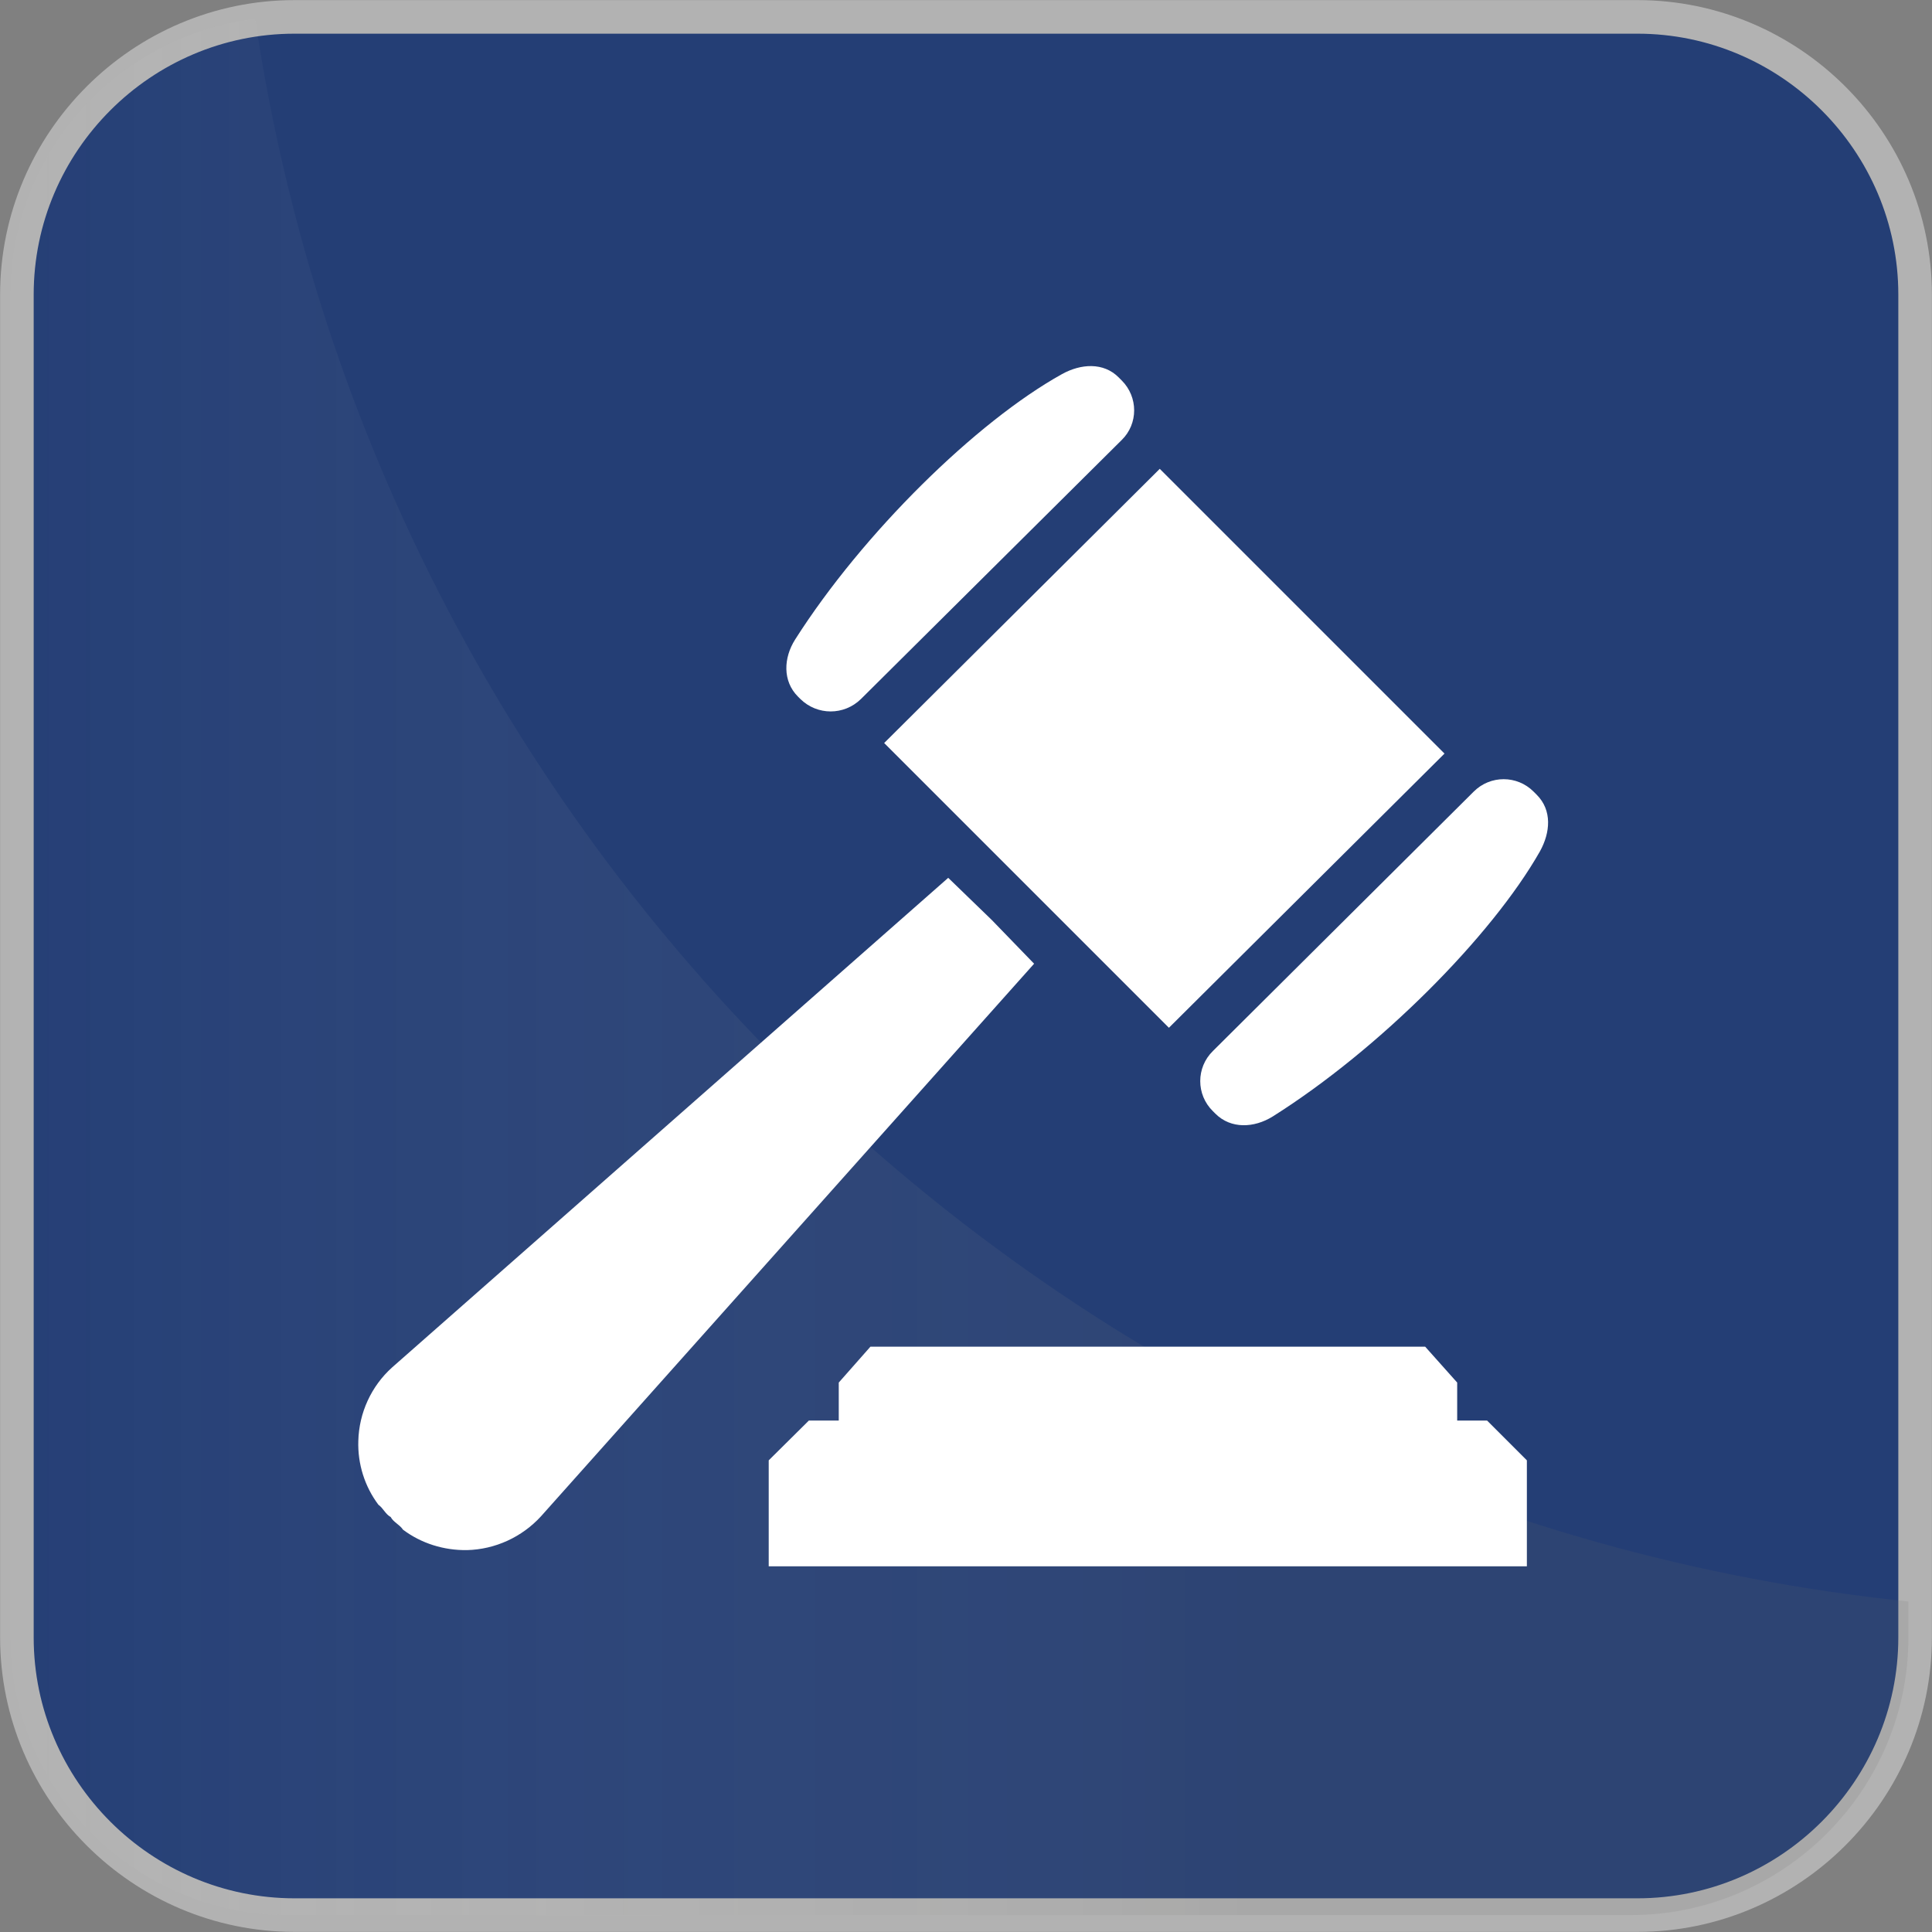 <?xml version="1.0" encoding="utf-8"?>
<!-- Generator: Adobe Illustrator 25.4.8, SVG Export Plug-In . SVG Version: 6.00 Build 0)  -->
<svg version="1.1" id="Layer_1" xmlns="http://www.w3.org/2000/svg" xmlns:xlink="http://www.w3.org/1999/xlink" x="0px" y="0px"
	 viewBox="0 0 54.89 54.89" style="enable-background:new 0 0 54.89 54.89;" xml:space="preserve">
<rect x="0" y="0" width="54.89" height="54.89" fill="#808080" stroke="none"/>
<style type="text/css">
	.st0{fill:#23662D;}
	.st1{fill:url(#SVGID_1_);}
	.st2{fill:url(#SVGID_00000075145695855070199040000012975980997898931634_);}
	.st3{fill:#15B5EA;}
	.st4{fill:#FFFFFF;}
	.st5{opacity:0.2;fill:url(#SVGID_00000002364573097802502600000014834101223173565072_);}
	.st6{fill:#F8B133;}
	.st7{opacity:0.2;fill:url(#SVGID_00000054256405292334949380000008412387269949656469_);}
	.st8{fill:#F8B133;stroke:#FFFFFF;stroke-width:2.067;stroke-miterlimit:10;}
	.st9{fill:url(#SVGID_00000094615255911641140570000005583102161124198575_);}
	.st10{fill:url(#SVGID_00000009581828925615993440000009995559506550985603_);}
	.st11{fill:#662681;}
	.st12{opacity:0.2;fill:url(#SVGID_00000149339938875476288150000006809177386305833397_);}
	.st13{fill:#096A6C;}
	.st14{opacity:0.2;fill:url(#SVGID_00000034802105560140060720000004897376511706602164_);}
	.st15{fill:#00A3BA;}
	.st16{fill:#B2B2B2;}
	.st17{fill:#E94675;}
	.st18{fill:#3DAA35;}
	.st19{fill:#1C80AF;}
	.st20{opacity:0.2;fill:url(#SVGID_00000105400354873567238910000011871252973646129829_);}
	.st21{opacity:0.2;fill:url(#SVGID_00000005961571360485424190000002104314548639665541_);}
	.st22{opacity:0.2;fill:url(#SVGID_00000038383056822809578900000000872757121423076015_);}
	.st23{opacity:0.2;fill:url(#SVGID_00000060735275440170321410000010627265424260303544_);}
	.st24{fill:#0DA9A9;}
	.st25{fill:#39A8E0;}
	.st26{opacity:0.2;fill:url(#SVGID_00000071554184043566210770000012642070333867814063_);}
	.st27{opacity:0.2;fill:url(#SVGID_00000121972641124909792500000007335571068446674360_);}
	.st28{opacity:0.2;fill:url(#SVGID_00000119806419536226271520000017686829375593004477_);}
	.st29{fill:#464D9B;}
	.st30{opacity:0.2;fill:url(#SVGID_00000123416584708952702690000008369032892840307841_);}
	.st31{fill:#1F71B8;}
	.st32{opacity:0.2;fill:url(#SVGID_00000070112270876379671850000009940024623529627550_);}
	.st33{fill:#87BD27;}
	.st34{fill:#056734;}
	.st35{opacity:0.2;fill:url(#SVGID_00000172419827197367626910000002930787812840848827_);}
	.st36{opacity:0.2;fill:url(#SVGID_00000089561446193319980060000014419825130931719070_);}
	.st37{fill:#E8501D;stroke:#B2B2B2;stroke-miterlimit:10;}
	.st38{opacity:0.2;fill:url(#SVGID_00000032636928118313963720000007846325355771452304_);}
	.st39{fill:#464D9B;stroke:#B2B2B2;stroke-miterlimit:10;}
	.st40{opacity:0.2;fill:url(#SVGID_00000129195267233287262200000008999204445953919912_);}
	.st41{fill:#FCBE01;}
	.st42{opacity:0.2;fill:url(#SVGID_00000171712843695687605210000001313411803658274999_);}
	.st43{fill:#D53516;}
	.st44{opacity:0.2;fill:url(#SVGID_00000150063580292579680440000009660519477094011805_);}
	.st45{fill:#F18DA5;stroke:#B2B2B2;stroke-miterlimit:10;}
	.st46{opacity:0.2;fill:url(#SVGID_00000164500471399950046770000010244893229279074990_);}
	.st47{clip-path:url(#SVGID_00000165227306220555034530000013646465376903996092_);fill:#FFFFFF;}
	.st48{fill:#243E75;stroke:#B2B2B2;stroke-width:1.617;stroke-miterlimit:10;}
	.st49{opacity:0.2;fill:url(#SVGID_00000026861900208379575910000002821746987353272972_);}
	.st50{fill:#00A1BE;stroke:#B2B2B2;stroke-width:1.617;stroke-miterlimit:10;}
	.st51{opacity:0.2;fill:url(#SVGID_00000142166923833320394560000003780778492459592622_);}
	.st52{fill:#5059A4;}
	.st53{opacity:0.2;fill:url(#SVGID_00000121965554019014316320000017077355677062076594_);}
	.st54{fill:#8F3D16;}
	.st55{opacity:0.2;fill:url(#SVGID_00000123412154829147409010000005831466211807463050_);}
	.st56{fill-rule:evenodd;clip-rule:evenodd;fill:#FFFFFF;}
	.st57{fill:#F29104;stroke:#B2B2B2;stroke-width:1.617;stroke-miterlimit:10;}
	.st58{opacity:0.2;fill:url(#SVGID_00000163048348688715920280000005694939903926070170_);}
	.st59{fill:#941C80;stroke:#B2B2B2;stroke-width:1.617;stroke-miterlimit:10;}
	.st60{opacity:0.2;fill:url(#SVGID_00000075158547396112578200000012891958832930639803_);}
	.st61{fill:#056734;stroke:#B2B2B2;stroke-width:1.617;stroke-miterlimit:10;}
	.st62{opacity:0.2;fill:url(#SVGID_00000068657309361863071370000006377998604828691387_);}
	.st63{fill:#E0443A;stroke:#B2B2B2;stroke-width:1.617;stroke-miterlimit:10;}
	.st64{opacity:0.2;fill:url(#SVGID_00000103247700651672498910000015417970011461704339_);}
	.st65{fill:#243E75;stroke:#B2B2B2;stroke-width:0.954;stroke-miterlimit:10;}
	.st66{opacity:0.2;fill:url(#SVGID_00000136401055065657018840000007150904884332567432_);}
	.st67{fill:#00A1BE;stroke:#B2B2B2;stroke-width:0.954;stroke-miterlimit:10;}
	.st68{opacity:0.2;fill:url(#SVGID_00000016075374099086364830000007271126781969303698_);}
	.st69{opacity:0.2;fill:url(#SVGID_00000157304802094202936320000017620442351229070987_);}
	.st70{opacity:0.2;fill:url(#SVGID_00000048494022364462933450000007058743157497982893_);}
	.st71{fill:#F29104;stroke:#B2B2B2;stroke-width:0.954;stroke-miterlimit:10;}
	.st72{opacity:0.2;fill:url(#SVGID_00000109005331113973749560000005194411170164137129_);}
	.st73{fill:#941C80;stroke:#B2B2B2;stroke-width:0.954;stroke-miterlimit:10;}
	.st74{opacity:0.2;fill:url(#SVGID_00000011022078432894595890000017345384387218934913_);}
	.st75{fill:#056734;stroke:#B2B2B2;stroke-width:0.954;stroke-miterlimit:10;}
	.st76{opacity:0.2;fill:url(#SVGID_00000035489609457855830490000001406966453891357371_);}
	.st77{fill:#E0443A;stroke:#B2B2B2;stroke-width:0.954;stroke-miterlimit:10;}
	.st78{opacity:0.2;fill:url(#SVGID_00000165931283381507174680000001100472232053505432_);}
</style>
<g>
	<g>
		<path class="st65" d="M46.52,54.41H8.37c-4.34,0-7.89-3.55-7.89-7.89V8.37c0-4.34,3.55-7.89,7.89-7.89h38.15
			c4.34,0,7.89,3.55,7.89,7.89v38.15C54.41,50.86,50.86,54.41,46.52,54.41z"/>
	</g>
	
		<linearGradient id="SVGID_1_" gradientUnits="userSpaceOnUse" x1="-8107.705" y1="27.474" x2="-8053.772" y2="27.474" gradientTransform="matrix(-1 0 0 1 -8053.483 0)">
		<stop  offset="0.341" style="stop-color:#6A6A69;stop-opacity:0.669"/>
		<stop  offset="1" style="stop-color:#FFFFFF;stop-opacity:0.03"/>
		<stop  offset="1" style="stop-color:#FFFFFF;stop-opacity:0"/>
	</linearGradient>
	<path style="opacity:0.2;fill:url(#SVGID_1_);" d="M7.25,0.54c3.53,23.8,22.85,42.46,46.97,44.96v1.02c0,4.34-3.55,7.89-7.89,7.89
		H8.18c-4.34,0-7.89-3.55-7.89-7.89V8.37C0.29,4.34,3.35,1,7.25,0.54z"/>
	<g>
		<g>
			<polygon class="st4" points="25.12,21.11 32.95,13.32 41.04,21.41 33.21,29.2 			"/>
			<path class="st4" d="M24.46,19.86c-0.48,0.47-1.24,0.47-1.72,0l-0.07-0.07c-0.44-0.44-0.41-1.1-0.08-1.62
				c1.92-3.02,5.15-6.19,7.58-7.54c0.54-0.3,1.18-0.34,1.61,0.09l0.09,0.09c0.47,0.47,0.47,1.23,0,1.69L24.46,19.86z"/>
			<path class="st4" d="M34.46,29.86c-0.48,0.47-0.48,1.24,0,1.71l0.07,0.07c0.44,0.44,1.1,0.41,1.63,0.08
				c3.03-1.91,6.22-5.12,7.59-7.53c0.3-0.54,0.35-1.17-0.09-1.61l-0.09-0.09c-0.47-0.47-1.23-0.47-1.7,0L34.46,29.86z"/>
			<path class="st4" d="M11.1,43.1c-0.15-0.08-0.21-0.25-0.35-0.35c-0.39-0.52-0.59-1.16-0.57-1.81c0.02-0.8,0.37-1.56,0.96-2.09
				l15.8-13.91l1.24,1.2l1.2,1.24l-14.01,15.7c-0.54,0.59-1.3,0.94-2.1,0.96c-0.66,0.01-1.3-0.19-1.82-0.58
				C11.35,43.31,11.18,43.25,11.1,43.1z"/>
		</g>
		<polygon class="st4" points="24.73,38.26 23.83,39.28 23.83,40.36 22.98,40.36 21.84,41.49 21.84,44.5 43.38,44.5 43.38,41.49 
			42.25,40.36 41.4,40.36 41.4,39.28 40.49,38.26 		"/>
	</g>
</g>
</svg>
